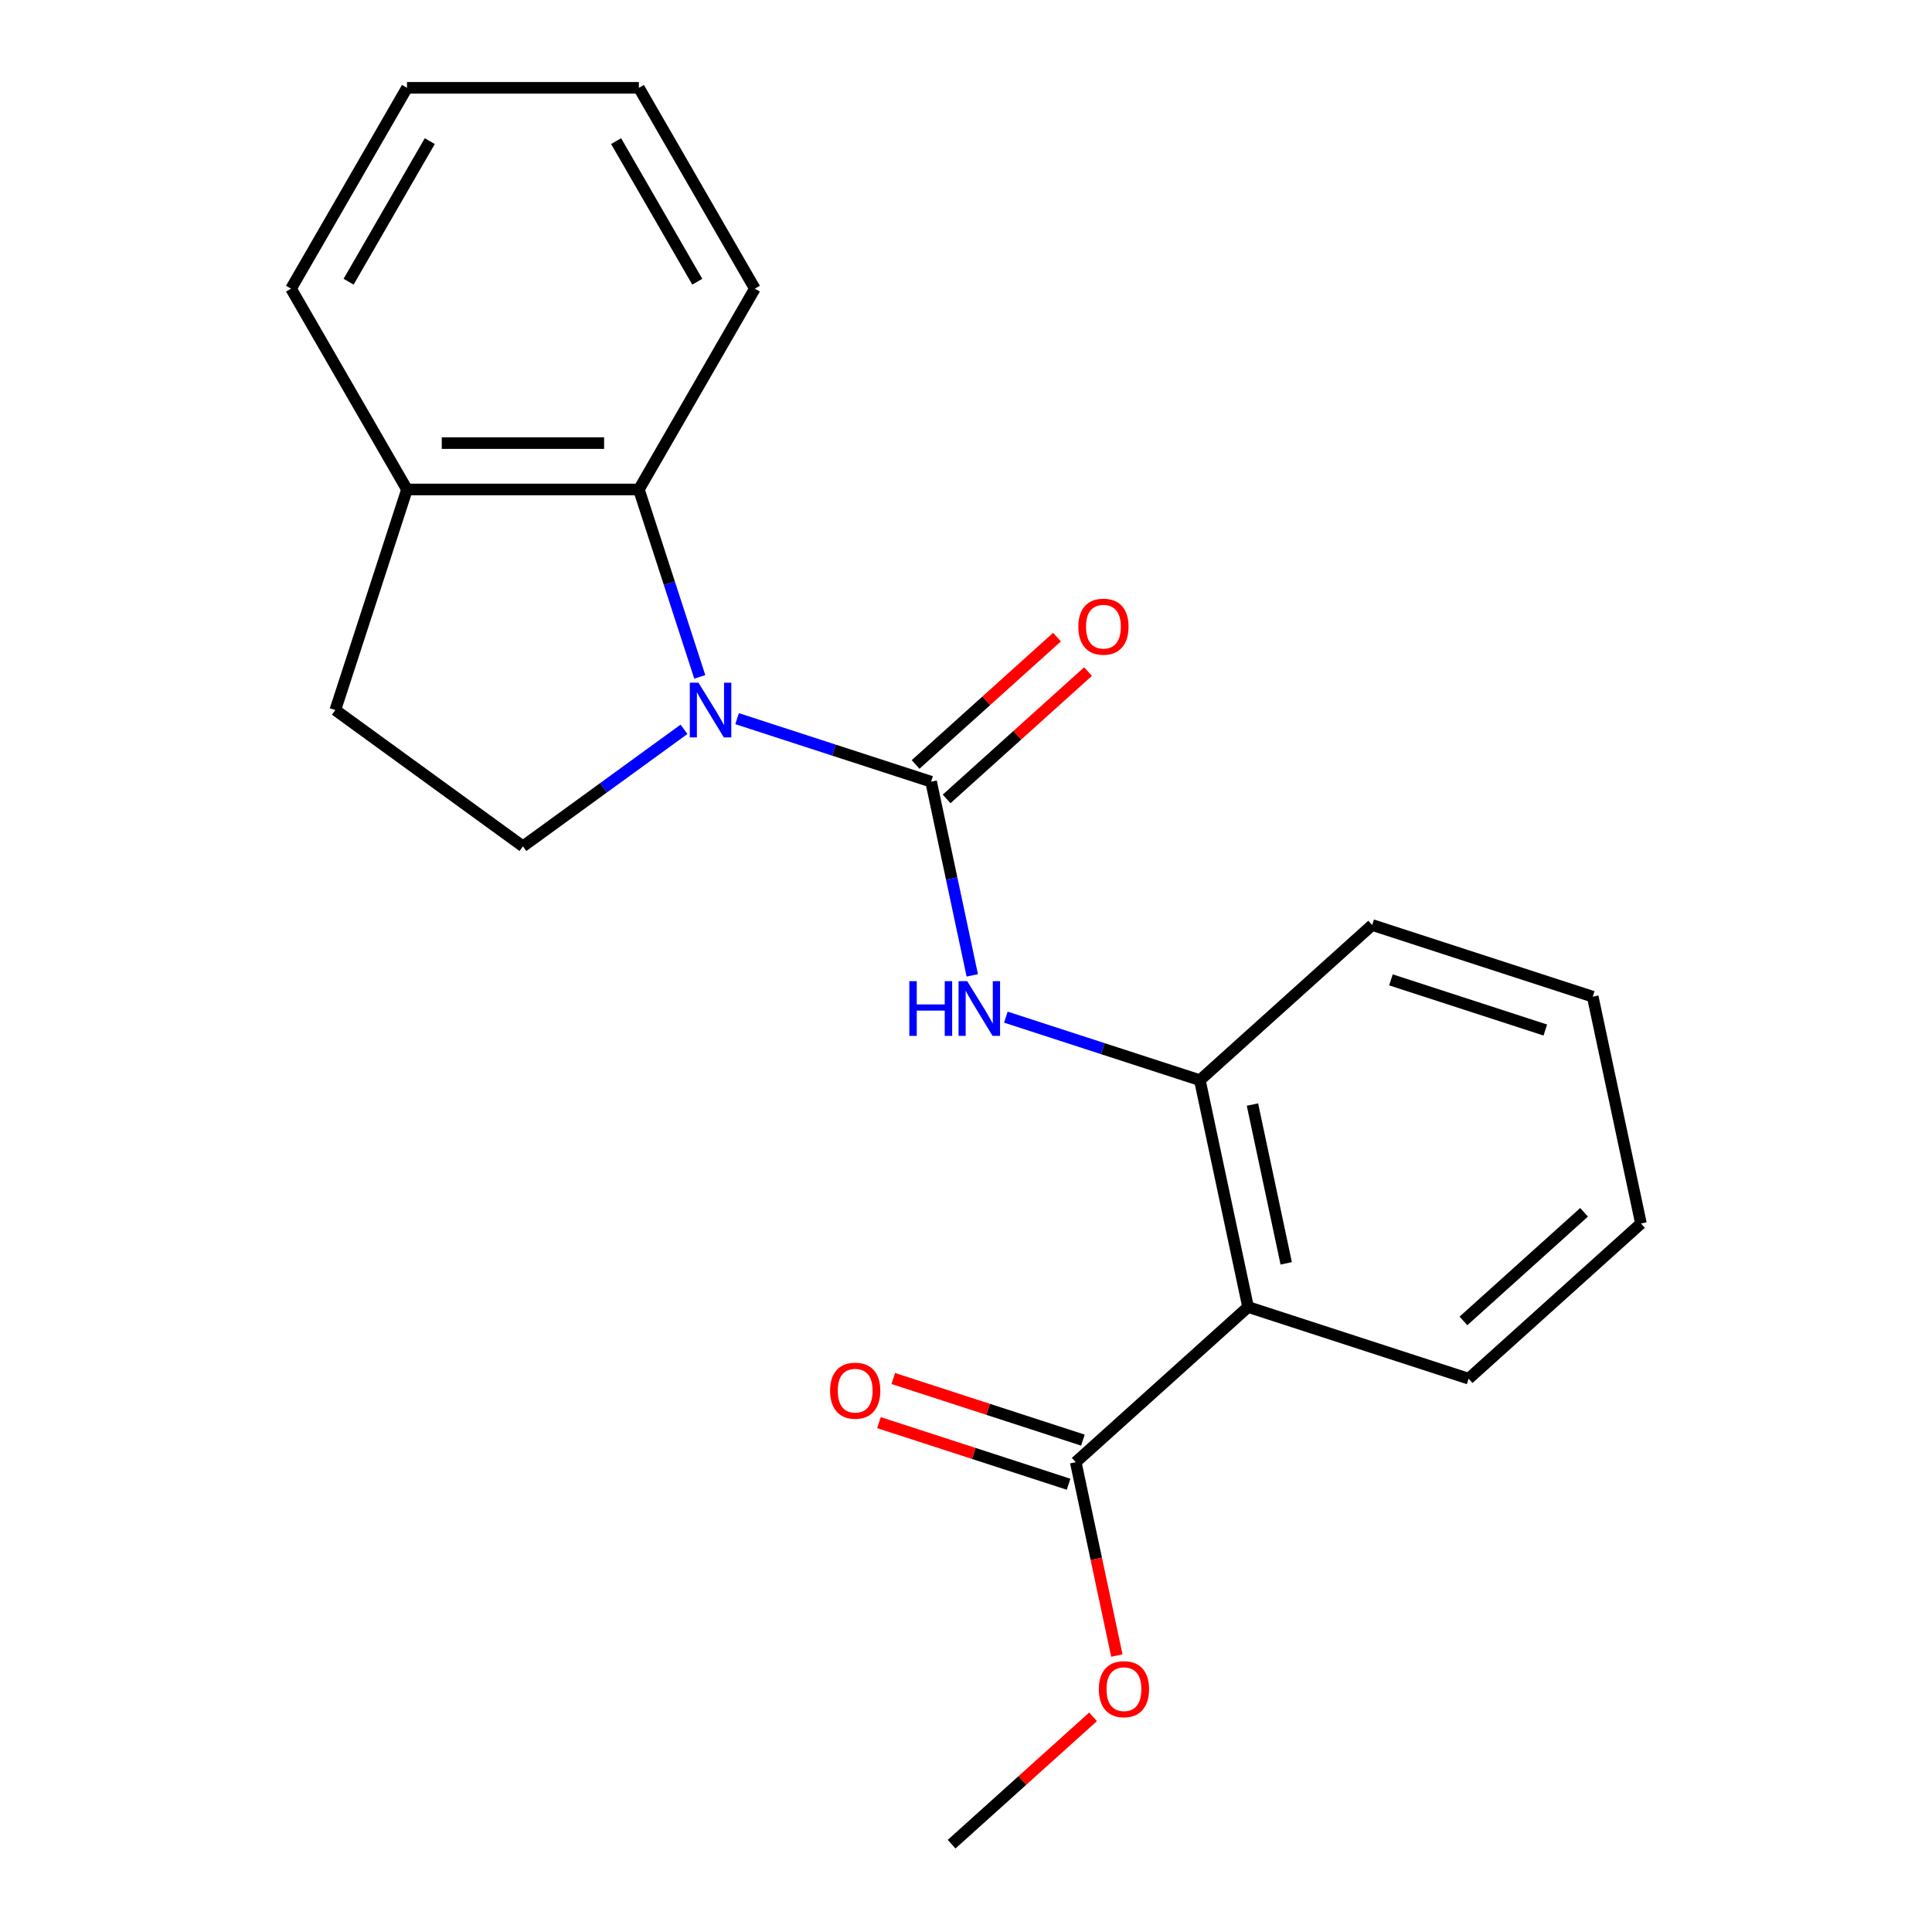 <?xml version='1.0' encoding='iso-8859-1'?>
<svg version='1.1' baseProfile='full'
              xmlns='http://www.w3.org/2000/svg'
                      xmlns:rdkit='http://www.rdkit.org/xml'
                      xmlns:xlink='http://www.w3.org/1999/xlink'
                  xml:space='preserve'
width='1000px' height='1000px' viewBox='0 0 1000 1000'>
<!-- END OF HEADER -->
<rect style='opacity:1.0;fill:#FFFFFF;stroke:none' width='1000' height='1000' x='0' y='0'> </rect>
<path class='bond-0' d='M 381.52,371.973 L 431.728,388.287' style='fill:none;fill-rule:evenodd;stroke:#0000FF;stroke-width:6px;stroke-linecap:butt;stroke-linejoin:miter;stroke-opacity:1' />
<path class='bond-0' d='M 431.728,388.287 L 481.935,404.6' style='fill:none;fill-rule:evenodd;stroke:#000000;stroke-width:6px;stroke-linecap:butt;stroke-linejoin:miter;stroke-opacity:1' />
<path class='bond-3' d='M 362.204,350.348 L 346.446,301.851' style='fill:none;fill-rule:evenodd;stroke:#0000FF;stroke-width:6px;stroke-linecap:butt;stroke-linejoin:miter;stroke-opacity:1' />
<path class='bond-3' d='M 346.446,301.851 L 330.688,253.353' style='fill:none;fill-rule:evenodd;stroke:#000000;stroke-width:6px;stroke-linecap:butt;stroke-linejoin:miter;stroke-opacity:1' />
<path class='bond-6' d='M 354.039,377.492 L 312.356,407.776' style='fill:none;fill-rule:evenodd;stroke:#0000FF;stroke-width:6px;stroke-linecap:butt;stroke-linejoin:miter;stroke-opacity:1' />
<path class='bond-6' d='M 312.356,407.776 L 270.673,438.061' style='fill:none;fill-rule:evenodd;stroke:#000000;stroke-width:6px;stroke-linecap:butt;stroke-linejoin:miter;stroke-opacity:1' />
<path class='bond-2' d='M 481.935,404.6 L 492.589,454.723' style='fill:none;fill-rule:evenodd;stroke:#000000;stroke-width:6px;stroke-linecap:butt;stroke-linejoin:miter;stroke-opacity:1' />
<path class='bond-2' d='M 492.589,454.723 L 503.243,504.847' style='fill:none;fill-rule:evenodd;stroke:#0000FF;stroke-width:6px;stroke-linecap:butt;stroke-linejoin:miter;stroke-opacity:1' />
<path class='bond-7' d='M 489.967,413.52 L 526.566,380.566' style='fill:none;fill-rule:evenodd;stroke:#000000;stroke-width:6px;stroke-linecap:butt;stroke-linejoin:miter;stroke-opacity:1' />
<path class='bond-7' d='M 526.566,380.566 L 563.166,347.611' style='fill:none;fill-rule:evenodd;stroke:#FF0000;stroke-width:6px;stroke-linecap:butt;stroke-linejoin:miter;stroke-opacity:1' />
<path class='bond-7' d='M 473.903,395.68 L 510.503,362.726' style='fill:none;fill-rule:evenodd;stroke:#000000;stroke-width:6px;stroke-linecap:butt;stroke-linejoin:miter;stroke-opacity:1' />
<path class='bond-7' d='M 510.503,362.726 L 547.103,329.771' style='fill:none;fill-rule:evenodd;stroke:#FF0000;stroke-width:6px;stroke-linecap:butt;stroke-linejoin:miter;stroke-opacity:1' />
<path class='bond-1' d='M 646.002,676.506 L 621.046,559.099' style='fill:none;fill-rule:evenodd;stroke:#000000;stroke-width:6px;stroke-linecap:butt;stroke-linejoin:miter;stroke-opacity:1' />
<path class='bond-1' d='M 665.74,653.904 L 648.271,571.719' style='fill:none;fill-rule:evenodd;stroke:#000000;stroke-width:6px;stroke-linecap:butt;stroke-linejoin:miter;stroke-opacity:1' />
<path class='bond-5' d='M 646.002,676.506 L 556.802,756.822' style='fill:none;fill-rule:evenodd;stroke:#000000;stroke-width:6px;stroke-linecap:butt;stroke-linejoin:miter;stroke-opacity:1' />
<path class='bond-12' d='M 646.002,676.506 L 760.158,713.598' style='fill:none;fill-rule:evenodd;stroke:#000000;stroke-width:6px;stroke-linecap:butt;stroke-linejoin:miter;stroke-opacity:1' />
<path class='bond-4' d='M 520.631,526.472 L 570.839,542.785' style='fill:none;fill-rule:evenodd;stroke:#0000FF;stroke-width:6px;stroke-linecap:butt;stroke-linejoin:miter;stroke-opacity:1' />
<path class='bond-4' d='M 570.839,542.785 L 621.046,559.099' style='fill:none;fill-rule:evenodd;stroke:#000000;stroke-width:6px;stroke-linecap:butt;stroke-linejoin:miter;stroke-opacity:1' />
<path class='bond-8' d='M 330.688,253.353 L 210.658,253.353' style='fill:none;fill-rule:evenodd;stroke:#000000;stroke-width:6px;stroke-linecap:butt;stroke-linejoin:miter;stroke-opacity:1' />
<path class='bond-8' d='M 312.683,229.347 L 228.662,229.347' style='fill:none;fill-rule:evenodd;stroke:#000000;stroke-width:6px;stroke-linecap:butt;stroke-linejoin:miter;stroke-opacity:1' />
<path class='bond-13' d='M 330.688,253.353 L 390.703,149.404' style='fill:none;fill-rule:evenodd;stroke:#000000;stroke-width:6px;stroke-linecap:butt;stroke-linejoin:miter;stroke-opacity:1' />
<path class='bond-14' d='M 621.046,559.099 L 710.246,478.783' style='fill:none;fill-rule:evenodd;stroke:#000000;stroke-width:6px;stroke-linecap:butt;stroke-linejoin:miter;stroke-opacity:1' />
<path class='bond-9' d='M 560.511,745.407 L 511.434,729.46' style='fill:none;fill-rule:evenodd;stroke:#000000;stroke-width:6px;stroke-linecap:butt;stroke-linejoin:miter;stroke-opacity:1' />
<path class='bond-9' d='M 511.434,729.46 L 462.356,713.514' style='fill:none;fill-rule:evenodd;stroke:#FF0000;stroke-width:6px;stroke-linecap:butt;stroke-linejoin:miter;stroke-opacity:1' />
<path class='bond-9' d='M 553.093,768.238 L 504.016,752.292' style='fill:none;fill-rule:evenodd;stroke:#000000;stroke-width:6px;stroke-linecap:butt;stroke-linejoin:miter;stroke-opacity:1' />
<path class='bond-9' d='M 504.016,752.292 L 454.938,736.345' style='fill:none;fill-rule:evenodd;stroke:#FF0000;stroke-width:6px;stroke-linecap:butt;stroke-linejoin:miter;stroke-opacity:1' />
<path class='bond-11' d='M 556.802,756.822 L 567.439,806.865' style='fill:none;fill-rule:evenodd;stroke:#000000;stroke-width:6px;stroke-linecap:butt;stroke-linejoin:miter;stroke-opacity:1' />
<path class='bond-11' d='M 567.439,806.865 L 578.076,856.909' style='fill:none;fill-rule:evenodd;stroke:#FF0000;stroke-width:6px;stroke-linecap:butt;stroke-linejoin:miter;stroke-opacity:1' />
<path class='bond-10' d='M 270.673,438.061 L 173.566,367.509' style='fill:none;fill-rule:evenodd;stroke:#000000;stroke-width:6px;stroke-linecap:butt;stroke-linejoin:miter;stroke-opacity:1' />
<path class='bond-15' d='M 210.658,253.353 L 150.643,149.404' style='fill:none;fill-rule:evenodd;stroke:#000000;stroke-width:6px;stroke-linecap:butt;stroke-linejoin:miter;stroke-opacity:1' />
<path class='bond-21' d='M 210.658,253.353 L 173.566,367.509' style='fill:none;fill-rule:evenodd;stroke:#000000;stroke-width:6px;stroke-linecap:butt;stroke-linejoin:miter;stroke-opacity:1' />
<path class='bond-16' d='M 565.757,888.637 L 529.157,921.591' style='fill:none;fill-rule:evenodd;stroke:#FF0000;stroke-width:6px;stroke-linecap:butt;stroke-linejoin:miter;stroke-opacity:1' />
<path class='bond-16' d='M 529.157,921.591 L 492.558,954.545' style='fill:none;fill-rule:evenodd;stroke:#000000;stroke-width:6px;stroke-linecap:butt;stroke-linejoin:miter;stroke-opacity:1' />
<path class='bond-23' d='M 760.158,713.598 L 849.357,633.282' style='fill:none;fill-rule:evenodd;stroke:#000000;stroke-width:6px;stroke-linecap:butt;stroke-linejoin:miter;stroke-opacity:1' />
<path class='bond-23' d='M 757.474,683.71 L 819.914,627.489' style='fill:none;fill-rule:evenodd;stroke:#000000;stroke-width:6px;stroke-linecap:butt;stroke-linejoin:miter;stroke-opacity:1' />
<path class='bond-18' d='M 390.703,149.404 L 330.688,45.455' style='fill:none;fill-rule:evenodd;stroke:#000000;stroke-width:6px;stroke-linecap:butt;stroke-linejoin:miter;stroke-opacity:1' />
<path class='bond-18' d='M 360.911,145.814 L 318.9,73.05' style='fill:none;fill-rule:evenodd;stroke:#000000;stroke-width:6px;stroke-linecap:butt;stroke-linejoin:miter;stroke-opacity:1' />
<path class='bond-19' d='M 710.246,478.783 L 824.402,515.874' style='fill:none;fill-rule:evenodd;stroke:#000000;stroke-width:6px;stroke-linecap:butt;stroke-linejoin:miter;stroke-opacity:1' />
<path class='bond-19' d='M 719.951,507.178 L 799.86,533.142' style='fill:none;fill-rule:evenodd;stroke:#000000;stroke-width:6px;stroke-linecap:butt;stroke-linejoin:miter;stroke-opacity:1' />
<path class='bond-22' d='M 150.643,149.404 L 210.658,45.455' style='fill:none;fill-rule:evenodd;stroke:#000000;stroke-width:6px;stroke-linecap:butt;stroke-linejoin:miter;stroke-opacity:1' />
<path class='bond-22' d='M 180.435,145.814 L 222.445,73.05' style='fill:none;fill-rule:evenodd;stroke:#000000;stroke-width:6px;stroke-linecap:butt;stroke-linejoin:miter;stroke-opacity:1' />
<path class='bond-17' d='M 849.357,633.282 L 824.402,515.874' style='fill:none;fill-rule:evenodd;stroke:#000000;stroke-width:6px;stroke-linecap:butt;stroke-linejoin:miter;stroke-opacity:1' />
<path class='bond-20' d='M 330.688,45.455 L 210.658,45.455' style='fill:none;fill-rule:evenodd;stroke:#000000;stroke-width:6px;stroke-linecap:butt;stroke-linejoin:miter;stroke-opacity:1' />
<path  class='atom-0' d='M 361.519 353.349
L 370.799 368.349
Q 371.719 369.829, 373.199 372.509
Q 374.679 375.189, 374.759 375.349
L 374.759 353.349
L 378.519 353.349
L 378.519 381.669
L 374.639 381.669
L 364.679 365.269
Q 363.519 363.349, 362.279 361.149
Q 361.079 358.949, 360.719 358.269
L 360.719 381.669
L 357.039 381.669
L 357.039 353.349
L 361.519 353.349
' fill='#0000FF'/>
<path  class='atom-3' d='M 470.671 507.847
L 474.511 507.847
L 474.511 519.887
L 488.991 519.887
L 488.991 507.847
L 492.831 507.847
L 492.831 536.167
L 488.991 536.167
L 488.991 523.087
L 474.511 523.087
L 474.511 536.167
L 470.671 536.167
L 470.671 507.847
' fill='#0000FF'/>
<path  class='atom-3' d='M 500.631 507.847
L 509.911 522.847
Q 510.831 524.327, 512.311 527.007
Q 513.791 529.687, 513.871 529.847
L 513.871 507.847
L 517.631 507.847
L 517.631 536.167
L 513.751 536.167
L 503.791 519.767
Q 502.631 517.847, 501.391 515.647
Q 500.191 513.447, 499.831 512.767
L 499.831 536.167
L 496.151 536.167
L 496.151 507.847
L 500.631 507.847
' fill='#0000FF'/>
<path  class='atom-8' d='M 558.135 324.364
Q 558.135 317.564, 561.495 313.764
Q 564.855 309.964, 571.135 309.964
Q 577.415 309.964, 580.775 313.764
Q 584.135 317.564, 584.135 324.364
Q 584.135 331.244, 580.735 335.164
Q 577.335 339.044, 571.135 339.044
Q 564.895 339.044, 561.495 335.164
Q 558.135 331.284, 558.135 324.364
M 571.135 335.844
Q 575.455 335.844, 577.775 332.964
Q 580.135 330.044, 580.135 324.364
Q 580.135 318.804, 577.775 316.004
Q 575.455 313.164, 571.135 313.164
Q 566.815 313.164, 564.455 315.964
Q 562.135 318.764, 562.135 324.364
Q 562.135 330.084, 564.455 332.964
Q 566.815 335.844, 571.135 335.844
' fill='#FF0000'/>
<path  class='atom-10' d='M 429.646 719.811
Q 429.646 713.011, 433.006 709.211
Q 436.366 705.411, 442.646 705.411
Q 448.926 705.411, 452.286 709.211
Q 455.646 713.011, 455.646 719.811
Q 455.646 726.691, 452.246 730.611
Q 448.846 734.491, 442.646 734.491
Q 436.406 734.491, 433.006 730.611
Q 429.646 726.731, 429.646 719.811
M 442.646 731.291
Q 446.966 731.291, 449.286 728.411
Q 451.646 725.491, 451.646 719.811
Q 451.646 714.251, 449.286 711.451
Q 446.966 708.611, 442.646 708.611
Q 438.326 708.611, 435.966 711.411
Q 433.646 714.211, 433.646 719.811
Q 433.646 725.531, 435.966 728.411
Q 438.326 731.291, 442.646 731.291
' fill='#FF0000'/>
<path  class='atom-12' d='M 568.758 874.31
Q 568.758 867.51, 572.118 863.71
Q 575.478 859.91, 581.758 859.91
Q 588.038 859.91, 591.398 863.71
Q 594.758 867.51, 594.758 874.31
Q 594.758 881.19, 591.358 885.11
Q 587.958 888.99, 581.758 888.99
Q 575.518 888.99, 572.118 885.11
Q 568.758 881.23, 568.758 874.31
M 581.758 885.79
Q 586.078 885.79, 588.398 882.91
Q 590.758 879.99, 590.758 874.31
Q 590.758 868.75, 588.398 865.95
Q 586.078 863.11, 581.758 863.11
Q 577.438 863.11, 575.078 865.91
Q 572.758 868.71, 572.758 874.31
Q 572.758 880.03, 575.078 882.91
Q 577.438 885.79, 581.758 885.79
' fill='#FF0000'/>
</svg>
